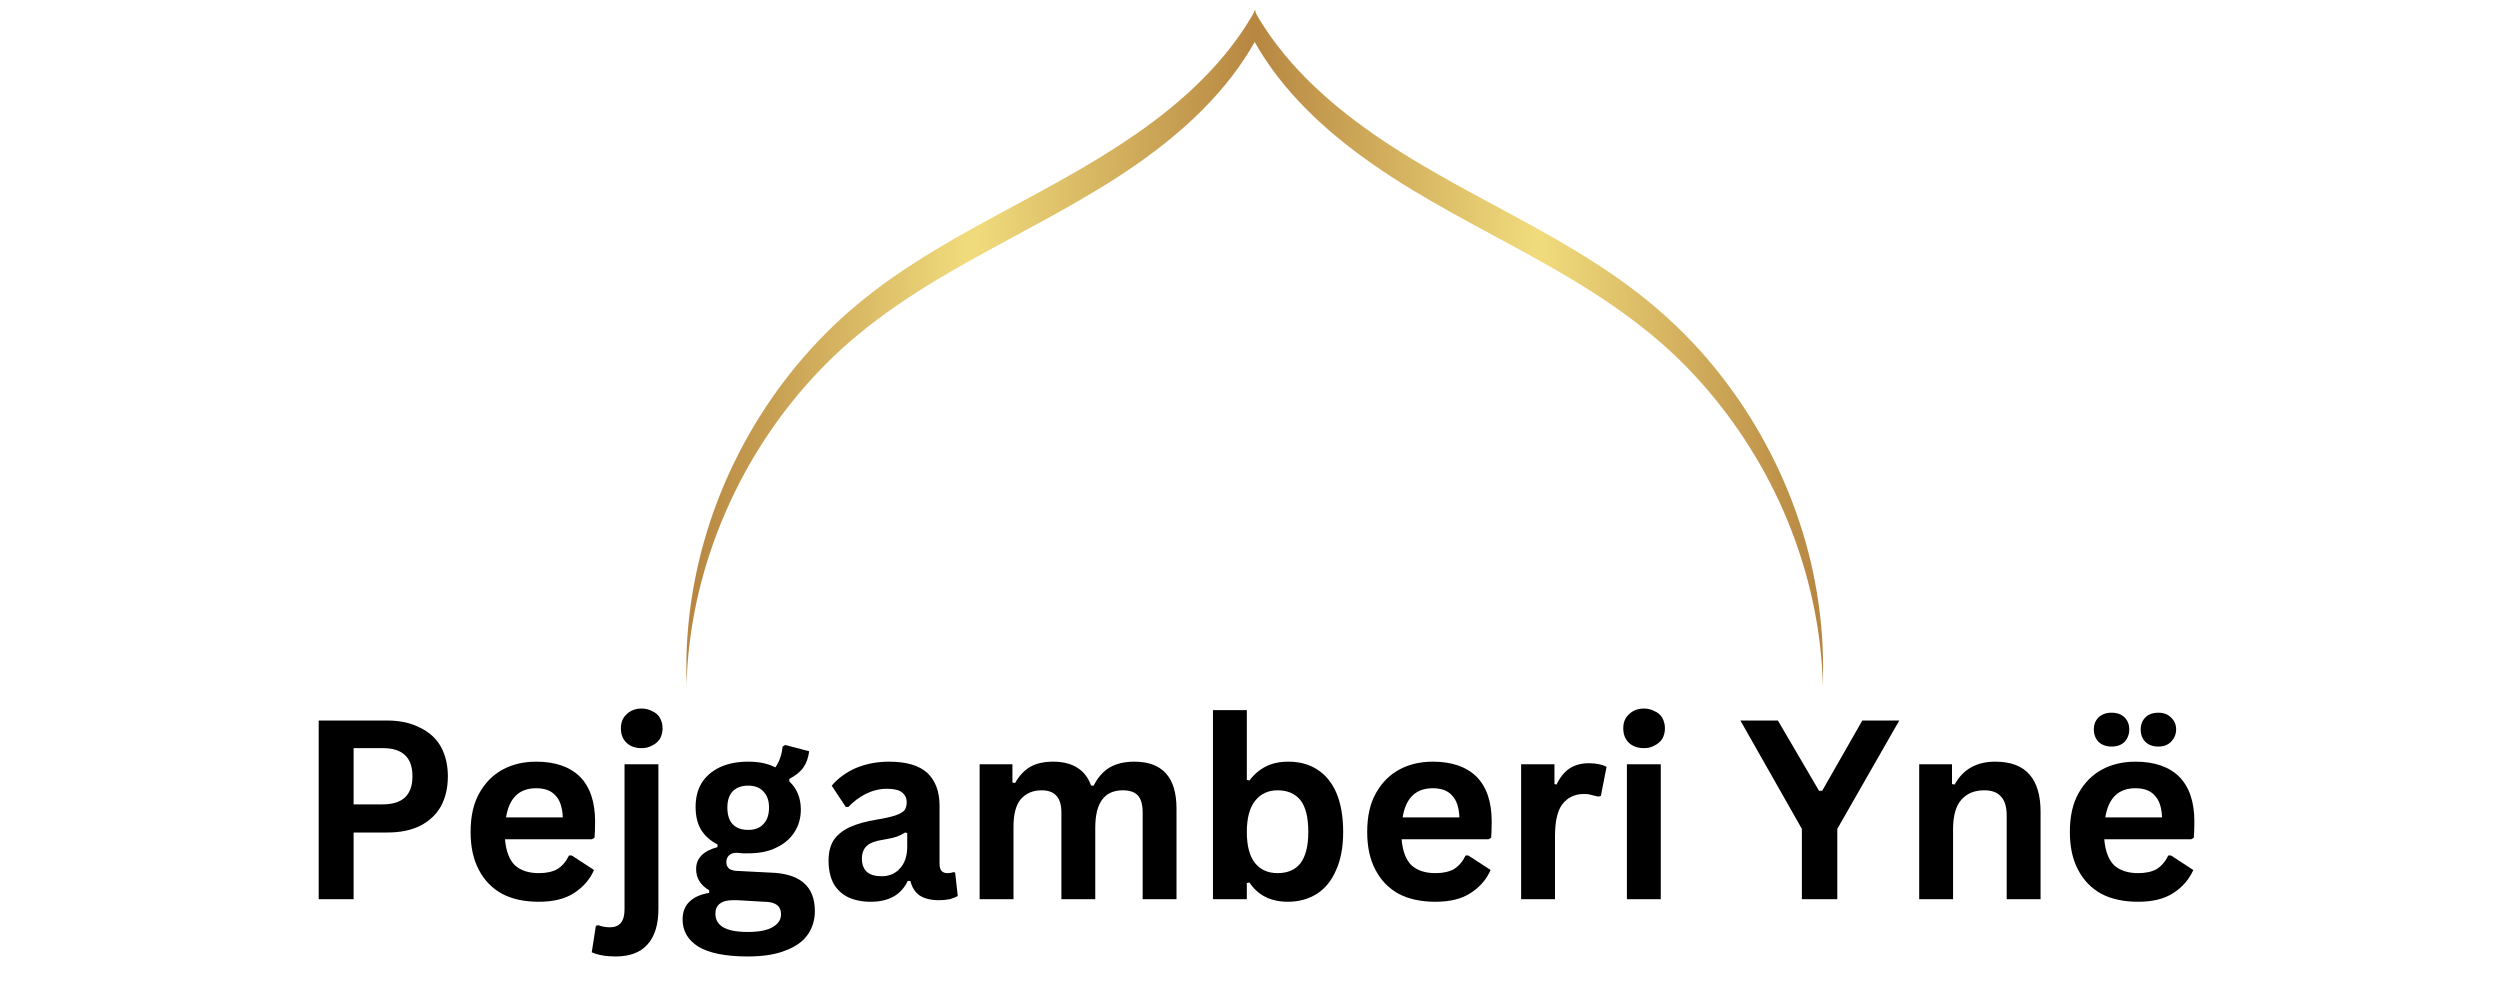 <svg xmlns="http://www.w3.org/2000/svg" xmlns:xlink="http://www.w3.org/1999/xlink" width="100" zoomAndPan="magnify" viewBox="0 0 75 30" height="40" preserveAspectRatio="xMidYMid meet" version="1.0"><defs><g/><clipPath id="8b39b4e20e"><path d="M 37 0.297 L 54.699 0.297 L 54.699 20.621 L 37 20.621 Z M 37 0.297 " clip-rule="nonzero"/></clipPath><clipPath id="fd4b538bee"><path d="M 37.617 1.219 C 38.461 2.734 39.766 3.938 41.188 4.93 C 42.707 5.992 44.379 6.816 46.004 7.719 C 47.629 8.617 49.207 9.609 50.52 10.93 C 51.711 12.133 52.684 13.547 53.391 15.078 C 54.094 16.609 54.535 18.27 54.656 19.949 C 54.672 20.152 54.68 20.355 54.688 20.559 C 54.688 20.621 54.691 20.484 54.691 20.512 C 54.691 20.422 54.691 20.328 54.691 20.238 C 54.691 20.047 54.695 19.859 54.688 19.672 C 54.645 17.984 54.285 16.312 53.645 14.746 C 53.008 13.188 52.102 11.734 50.965 10.477 C 50.383 9.836 49.742 9.254 49.055 8.727 C 48.293 8.145 47.477 7.637 46.645 7.156 C 45.016 6.223 43.316 5.406 41.742 4.383 C 40.281 3.434 38.902 2.293 37.941 0.832 C 37.828 0.66 37.719 0.48 37.617 0.297 C 37.629 0.312 37.613 0.43 37.613 0.434 C 37.613 0.539 37.613 0.648 37.613 0.758 C 37.613 0.867 37.613 0.977 37.613 1.082 C 37.617 1.117 37.602 1.191 37.617 1.219 Z M 37.617 1.219 " clip-rule="nonzero"/></clipPath><linearGradient x1="997.739" gradientTransform="matrix(0.017, 0, 0, 0.017, 20.594, -1.63)" y1="720.149" x2="2000.376" gradientUnits="userSpaceOnUse" y2="720.149" id="1f7a86a3b4"><stop stop-opacity="1" stop-color="rgb(71.576%, 52.46%, 25.282%)" offset="0"/><stop stop-opacity="1" stop-color="rgb(71.753%, 52.722%, 25.465%)" offset="0.004"/><stop stop-opacity="1" stop-color="rgb(71.931%, 52.985%, 25.65%)" offset="0.008"/><stop stop-opacity="1" stop-color="rgb(72.108%, 53.246%, 25.833%)" offset="0.012"/><stop stop-opacity="1" stop-color="rgb(72.285%, 53.508%, 26.016%)" offset="0.016"/><stop stop-opacity="1" stop-color="rgb(72.462%, 53.769%, 26.199%)" offset="0.02"/><stop stop-opacity="1" stop-color="rgb(72.641%, 54.031%, 26.384%)" offset="0.023"/><stop stop-opacity="1" stop-color="rgb(72.818%, 54.294%, 26.567%)" offset="0.027"/><stop stop-opacity="1" stop-color="rgb(72.995%, 54.556%, 26.75%)" offset="0.031"/><stop stop-opacity="1" stop-color="rgb(73.172%, 54.817%, 26.933%)" offset="0.035"/><stop stop-opacity="1" stop-color="rgb(73.351%, 55.08%, 27.118%)" offset="0.039"/><stop stop-opacity="1" stop-color="rgb(73.528%, 55.341%, 27.301%)" offset="0.043"/><stop stop-opacity="1" stop-color="rgb(73.705%, 55.603%, 27.486%)" offset="0.047"/><stop stop-opacity="1" stop-color="rgb(73.882%, 55.865%, 27.669%)" offset="0.051"/><stop stop-opacity="1" stop-color="rgb(74.06%, 56.128%, 27.852%)" offset="0.055"/><stop stop-opacity="1" stop-color="rgb(74.237%, 56.389%, 28.035%)" offset="0.059"/><stop stop-opacity="1" stop-color="rgb(74.416%, 56.651%, 28.22%)" offset="0.062"/><stop stop-opacity="1" stop-color="rgb(74.593%, 56.912%, 28.403%)" offset="0.066"/><stop stop-opacity="1" stop-color="rgb(74.77%, 57.175%, 28.587%)" offset="0.07"/><stop stop-opacity="1" stop-color="rgb(74.947%, 57.437%, 28.77%)" offset="0.074"/><stop stop-opacity="1" stop-color="rgb(75.125%, 57.7%, 28.954%)" offset="0.078"/><stop stop-opacity="1" stop-color="rgb(75.302%, 57.961%, 29.137%)" offset="0.082"/><stop stop-opacity="1" stop-color="rgb(75.479%, 58.223%, 29.321%)" offset="0.086"/><stop stop-opacity="1" stop-color="rgb(75.656%, 58.484%, 29.504%)" offset="0.09"/><stop stop-opacity="1" stop-color="rgb(75.835%, 58.746%, 29.688%)" offset="0.094"/><stop stop-opacity="1" stop-color="rgb(76.012%, 59.007%, 29.871%)" offset="0.098"/><stop stop-opacity="1" stop-color="rgb(76.189%, 59.27%, 30.055%)" offset="0.102"/><stop stop-opacity="1" stop-color="rgb(76.366%, 59.532%, 30.238%)" offset="0.105"/><stop stop-opacity="1" stop-color="rgb(76.544%, 59.795%, 30.423%)" offset="0.109"/><stop stop-opacity="1" stop-color="rgb(76.721%, 60.056%, 30.606%)" offset="0.113"/><stop stop-opacity="1" stop-color="rgb(76.9%, 60.318%, 30.789%)" offset="0.117"/><stop stop-opacity="1" stop-color="rgb(77.077%, 60.579%, 30.972%)" offset="0.121"/><stop stop-opacity="1" stop-color="rgb(77.254%, 60.841%, 31.157%)" offset="0.125"/><stop stop-opacity="1" stop-color="rgb(77.431%, 61.104%, 31.34%)" offset="0.129"/><stop stop-opacity="1" stop-color="rgb(77.609%, 61.366%, 31.525%)" offset="0.133"/><stop stop-opacity="1" stop-color="rgb(77.786%, 61.627%, 31.708%)" offset="0.137"/><stop stop-opacity="1" stop-color="rgb(77.963%, 61.89%, 31.891%)" offset="0.141"/><stop stop-opacity="1" stop-color="rgb(78.14%, 62.151%, 32.074%)" offset="0.145"/><stop stop-opacity="1" stop-color="rgb(78.319%, 62.413%, 32.259%)" offset="0.148"/><stop stop-opacity="1" stop-color="rgb(78.496%, 62.675%, 32.442%)" offset="0.152"/><stop stop-opacity="1" stop-color="rgb(78.674%, 62.938%, 32.625%)" offset="0.156"/><stop stop-opacity="1" stop-color="rgb(78.851%, 63.199%, 32.808%)" offset="0.16"/><stop stop-opacity="1" stop-color="rgb(79.028%, 63.461%, 32.993%)" offset="0.164"/><stop stop-opacity="1" stop-color="rgb(79.205%, 63.722%, 33.176%)" offset="0.168"/><stop stop-opacity="1" stop-color="rgb(79.384%, 63.985%, 33.36%)" offset="0.172"/><stop stop-opacity="1" stop-color="rgb(79.561%, 64.247%, 33.543%)" offset="0.176"/><stop stop-opacity="1" stop-color="rgb(79.738%, 64.51%, 33.727%)" offset="0.18"/><stop stop-opacity="1" stop-color="rgb(79.915%, 64.771%, 33.91%)" offset="0.184"/><stop stop-opacity="1" stop-color="rgb(80.093%, 65.033%, 34.094%)" offset="0.188"/><stop stop-opacity="1" stop-color="rgb(80.27%, 65.294%, 34.277%)" offset="0.191"/><stop stop-opacity="1" stop-color="rgb(80.447%, 65.556%, 34.462%)" offset="0.195"/><stop stop-opacity="1" stop-color="rgb(80.624%, 65.819%, 34.645%)" offset="0.199"/><stop stop-opacity="1" stop-color="rgb(80.803%, 66.081%, 34.828%)" offset="0.203"/><stop stop-opacity="1" stop-color="rgb(80.98%, 66.342%, 35.011%)" offset="0.207"/><stop stop-opacity="1" stop-color="rgb(81.158%, 66.605%, 35.196%)" offset="0.211"/><stop stop-opacity="1" stop-color="rgb(81.335%, 66.866%, 35.379%)" offset="0.215"/><stop stop-opacity="1" stop-color="rgb(81.512%, 67.128%, 35.562%)" offset="0.219"/><stop stop-opacity="1" stop-color="rgb(81.689%, 67.39%, 35.745%)" offset="0.223"/><stop stop-opacity="1" stop-color="rgb(81.868%, 67.653%, 35.93%)" offset="0.227"/><stop stop-opacity="1" stop-color="rgb(82.045%, 67.914%, 36.113%)" offset="0.23"/><stop stop-opacity="1" stop-color="rgb(82.222%, 68.176%, 36.298%)" offset="0.234"/><stop stop-opacity="1" stop-color="rgb(82.399%, 68.437%, 36.481%)" offset="0.238"/><stop stop-opacity="1" stop-color="rgb(82.578%, 68.7%, 36.664%)" offset="0.242"/><stop stop-opacity="1" stop-color="rgb(82.755%, 68.962%, 36.847%)" offset="0.246"/><stop stop-opacity="1" stop-color="rgb(82.932%, 69.225%, 37.032%)" offset="0.25"/><stop stop-opacity="1" stop-color="rgb(83.109%, 69.485%, 37.215%)" offset="0.254"/><stop stop-opacity="1" stop-color="rgb(83.287%, 69.748%, 37.399%)" offset="0.258"/><stop stop-opacity="1" stop-color="rgb(83.464%, 70.009%, 37.582%)" offset="0.262"/><stop stop-opacity="1" stop-color="rgb(83.643%, 70.271%, 37.766%)" offset="0.266"/><stop stop-opacity="1" stop-color="rgb(83.82%, 70.534%, 37.949%)" offset="0.27"/><stop stop-opacity="1" stop-color="rgb(83.997%, 70.796%, 38.133%)" offset="0.273"/><stop stop-opacity="1" stop-color="rgb(84.174%, 71.057%, 38.316%)" offset="0.277"/><stop stop-opacity="1" stop-color="rgb(84.352%, 71.32%, 38.499%)" offset="0.281"/><stop stop-opacity="1" stop-color="rgb(84.529%, 71.581%, 38.683%)" offset="0.285"/><stop stop-opacity="1" stop-color="rgb(84.706%, 71.843%, 38.867%)" offset="0.289"/><stop stop-opacity="1" stop-color="rgb(84.883%, 72.105%, 39.05%)" offset="0.293"/><stop stop-opacity="1" stop-color="rgb(85.062%, 72.368%, 39.235%)" offset="0.297"/><stop stop-opacity="1" stop-color="rgb(85.239%, 72.629%, 39.418%)" offset="0.301"/><stop stop-opacity="1" stop-color="rgb(85.416%, 72.891%, 39.601%)" offset="0.305"/><stop stop-opacity="1" stop-color="rgb(85.593%, 73.152%, 39.784%)" offset="0.309"/><stop stop-opacity="1" stop-color="rgb(85.771%, 73.415%, 39.969%)" offset="0.312"/><stop stop-opacity="1" stop-color="rgb(85.948%, 73.676%, 40.152%)" offset="0.316"/><stop stop-opacity="1" stop-color="rgb(86.127%, 73.938%, 40.337%)" offset="0.32"/><stop stop-opacity="1" stop-color="rgb(86.304%, 74.2%, 40.52%)" offset="0.324"/><stop stop-opacity="1" stop-color="rgb(86.481%, 74.463%, 40.703%)" offset="0.328"/><stop stop-opacity="1" stop-color="rgb(86.658%, 74.724%, 40.886%)" offset="0.332"/><stop stop-opacity="1" stop-color="rgb(86.836%, 74.986%, 41.071%)" offset="0.336"/><stop stop-opacity="1" stop-color="rgb(87.013%, 75.247%, 41.254%)" offset="0.34"/><stop stop-opacity="1" stop-color="rgb(87.19%, 75.51%, 41.437%)" offset="0.344"/><stop stop-opacity="1" stop-color="rgb(87.367%, 75.772%, 41.62%)" offset="0.348"/><stop stop-opacity="1" stop-color="rgb(87.546%, 76.035%, 41.805%)" offset="0.352"/><stop stop-opacity="1" stop-color="rgb(87.723%, 76.295%, 41.988%)" offset="0.355"/><stop stop-opacity="1" stop-color="rgb(87.9%, 76.558%, 42.172%)" offset="0.359"/><stop stop-opacity="1" stop-color="rgb(88.077%, 76.819%, 42.355%)" offset="0.363"/><stop stop-opacity="1" stop-color="rgb(88.255%, 77.081%, 42.538%)" offset="0.367"/><stop stop-opacity="1" stop-color="rgb(88.432%, 77.344%, 42.722%)" offset="0.371"/><stop stop-opacity="1" stop-color="rgb(88.611%, 77.606%, 42.906%)" offset="0.375"/><stop stop-opacity="1" stop-color="rgb(88.788%, 77.867%, 43.089%)" offset="0.379"/><stop stop-opacity="1" stop-color="rgb(88.965%, 78.13%, 43.274%)" offset="0.383"/><stop stop-opacity="1" stop-color="rgb(89.142%, 78.391%, 43.457%)" offset="0.387"/><stop stop-opacity="1" stop-color="rgb(89.32%, 78.653%, 43.64%)" offset="0.391"/><stop stop-opacity="1" stop-color="rgb(89.497%, 78.915%, 43.823%)" offset="0.395"/><stop stop-opacity="1" stop-color="rgb(89.674%, 79.178%, 44.008%)" offset="0.398"/><stop stop-opacity="1" stop-color="rgb(89.851%, 79.439%, 44.191%)" offset="0.402"/><stop stop-opacity="1" stop-color="rgb(90.03%, 79.701%, 44.376%)" offset="0.406"/><stop stop-opacity="1" stop-color="rgb(90.207%, 79.962%, 44.559%)" offset="0.41"/><stop stop-opacity="1" stop-color="rgb(90.384%, 80.225%, 44.742%)" offset="0.414"/><stop stop-opacity="1" stop-color="rgb(90.561%, 80.487%, 44.925%)" offset="0.418"/><stop stop-opacity="1" stop-color="rgb(90.739%, 80.75%, 45.11%)" offset="0.422"/><stop stop-opacity="1" stop-color="rgb(90.916%, 81.01%, 45.293%)" offset="0.426"/><stop stop-opacity="1" stop-color="rgb(91.095%, 81.273%, 45.476%)" offset="0.43"/><stop stop-opacity="1" stop-color="rgb(91.272%, 81.534%, 45.659%)" offset="0.434"/><stop stop-opacity="1" stop-color="rgb(91.449%, 81.796%, 45.844%)" offset="0.438"/><stop stop-opacity="1" stop-color="rgb(91.626%, 82.059%, 46.027%)" offset="0.441"/><stop stop-opacity="1" stop-color="rgb(91.805%, 82.321%, 46.211%)" offset="0.445"/><stop stop-opacity="1" stop-color="rgb(91.982%, 82.582%, 46.394%)" offset="0.449"/><stop stop-opacity="1" stop-color="rgb(92.159%, 82.845%, 46.577%)" offset="0.453"/><stop stop-opacity="1" stop-color="rgb(92.336%, 83.105%, 46.761%)" offset="0.457"/><stop stop-opacity="1" stop-color="rgb(92.514%, 83.368%, 46.945%)" offset="0.461"/><stop stop-opacity="1" stop-color="rgb(92.691%, 83.63%, 47.128%)" offset="0.465"/><stop stop-opacity="1" stop-color="rgb(92.868%, 83.893%, 47.313%)" offset="0.469"/><stop stop-opacity="1" stop-color="rgb(93.045%, 84.154%, 47.496%)" offset="0.473"/><stop stop-opacity="1" stop-color="rgb(93.224%, 84.416%, 47.679%)" offset="0.477"/><stop stop-opacity="1" stop-color="rgb(93.401%, 84.677%, 47.862%)" offset="0.48"/><stop stop-opacity="1" stop-color="rgb(93.579%, 84.94%, 48.047%)" offset="0.484"/><stop stop-opacity="1" stop-color="rgb(93.756%, 85.202%, 48.23%)" offset="0.488"/><stop stop-opacity="1" stop-color="rgb(93.933%, 85.464%, 48.413%)" offset="0.492"/><stop stop-opacity="1" stop-color="rgb(94.11%, 85.725%, 48.596%)" offset="0.496"/><stop stop-opacity="1" stop-color="rgb(94.289%, 85.988%, 48.781%)" offset="0.5"/><stop stop-opacity="1" stop-color="rgb(94.321%, 86.035%, 48.814%)" offset="0.508"/><stop stop-opacity="1" stop-color="rgb(94.173%, 85.817%, 48.662%)" offset="0.512"/><stop stop-opacity="1" stop-color="rgb(93.993%, 85.551%, 48.476%)" offset="0.516"/><stop stop-opacity="1" stop-color="rgb(93.813%, 85.284%, 48.288%)" offset="0.52"/><stop stop-opacity="1" stop-color="rgb(93.633%, 85.019%, 48.102%)" offset="0.523"/><stop stop-opacity="1" stop-color="rgb(93.451%, 84.752%, 47.916%)" offset="0.527"/><stop stop-opacity="1" stop-color="rgb(93.271%, 84.486%, 47.729%)" offset="0.531"/><stop stop-opacity="1" stop-color="rgb(93.091%, 84.219%, 47.542%)" offset="0.535"/><stop stop-opacity="1" stop-color="rgb(92.911%, 83.954%, 47.356%)" offset="0.539"/><stop stop-opacity="1" stop-color="rgb(92.731%, 83.687%, 47.169%)" offset="0.543"/><stop stop-opacity="1" stop-color="rgb(92.551%, 83.421%, 46.983%)" offset="0.547"/><stop stop-opacity="1" stop-color="rgb(92.369%, 83.156%, 46.796%)" offset="0.551"/><stop stop-opacity="1" stop-color="rgb(92.189%, 82.89%, 46.609%)" offset="0.555"/><stop stop-opacity="1" stop-color="rgb(92.009%, 82.623%, 46.422%)" offset="0.559"/><stop stop-opacity="1" stop-color="rgb(91.829%, 82.358%, 46.236%)" offset="0.562"/><stop stop-opacity="1" stop-color="rgb(91.649%, 82.091%, 46.05%)" offset="0.566"/><stop stop-opacity="1" stop-color="rgb(91.469%, 81.825%, 45.863%)" offset="0.57"/><stop stop-opacity="1" stop-color="rgb(91.287%, 81.558%, 45.676%)" offset="0.574"/><stop stop-opacity="1" stop-color="rgb(91.107%, 81.293%, 45.49%)" offset="0.578"/><stop stop-opacity="1" stop-color="rgb(90.927%, 81.026%, 45.303%)" offset="0.582"/><stop stop-opacity="1" stop-color="rgb(90.747%, 80.76%, 45.117%)" offset="0.586"/><stop stop-opacity="1" stop-color="rgb(90.567%, 80.493%, 44.93%)" offset="0.59"/><stop stop-opacity="1" stop-color="rgb(90.387%, 80.228%, 44.743%)" offset="0.594"/><stop stop-opacity="1" stop-color="rgb(90.205%, 79.961%, 44.557%)" offset="0.598"/><stop stop-opacity="1" stop-color="rgb(90.025%, 79.695%, 44.371%)" offset="0.602"/><stop stop-opacity="1" stop-color="rgb(89.845%, 79.43%, 44.183%)" offset="0.605"/><stop stop-opacity="1" stop-color="rgb(89.665%, 79.164%, 43.997%)" offset="0.609"/><stop stop-opacity="1" stop-color="rgb(89.485%, 78.897%, 43.811%)" offset="0.613"/><stop stop-opacity="1" stop-color="rgb(89.305%, 78.632%, 43.625%)" offset="0.617"/><stop stop-opacity="1" stop-color="rgb(89.124%, 78.365%, 43.437%)" offset="0.621"/><stop stop-opacity="1" stop-color="rgb(88.943%, 78.099%, 43.251%)" offset="0.625"/><stop stop-opacity="1" stop-color="rgb(88.763%, 77.832%, 43.065%)" offset="0.629"/><stop stop-opacity="1" stop-color="rgb(88.583%, 77.567%, 42.879%)" offset="0.633"/><stop stop-opacity="1" stop-color="rgb(88.403%, 77.299%, 42.691%)" offset="0.637"/><stop stop-opacity="1" stop-color="rgb(88.223%, 77.034%, 42.505%)" offset="0.641"/><stop stop-opacity="1" stop-color="rgb(88.042%, 76.767%, 42.319%)" offset="0.645"/><stop stop-opacity="1" stop-color="rgb(87.862%, 76.501%, 42.133%)" offset="0.648"/><stop stop-opacity="1" stop-color="rgb(87.682%, 76.234%, 41.945%)" offset="0.652"/><stop stop-opacity="1" stop-color="rgb(87.502%, 75.969%, 41.759%)" offset="0.656"/><stop stop-opacity="1" stop-color="rgb(87.321%, 75.703%, 41.573%)" offset="0.66"/><stop stop-opacity="1" stop-color="rgb(87.141%, 75.438%, 41.386%)" offset="0.664"/><stop stop-opacity="1" stop-color="rgb(86.96%, 75.171%, 41.199%)" offset="0.668"/><stop stop-opacity="1" stop-color="rgb(86.78%, 74.905%, 41.013%)" offset="0.672"/><stop stop-opacity="1" stop-color="rgb(86.6%, 74.638%, 40.826%)" offset="0.676"/><stop stop-opacity="1" stop-color="rgb(86.42%, 74.373%, 40.64%)" offset="0.68"/><stop stop-opacity="1" stop-color="rgb(86.24%, 74.106%, 40.453%)" offset="0.684"/><stop stop-opacity="1" stop-color="rgb(86.06%, 73.84%, 40.266%)" offset="0.688"/><stop stop-opacity="1" stop-color="rgb(85.878%, 73.573%, 40.08%)" offset="0.691"/><stop stop-opacity="1" stop-color="rgb(85.698%, 73.308%, 39.894%)" offset="0.695"/><stop stop-opacity="1" stop-color="rgb(85.518%, 73.041%, 39.706%)" offset="0.699"/><stop stop-opacity="1" stop-color="rgb(85.338%, 72.775%, 39.52%)" offset="0.703"/><stop stop-opacity="1" stop-color="rgb(85.158%, 72.508%, 39.334%)" offset="0.707"/><stop stop-opacity="1" stop-color="rgb(84.978%, 72.243%, 39.148%)" offset="0.711"/><stop stop-opacity="1" stop-color="rgb(84.798%, 71.977%, 38.96%)" offset="0.715"/><stop stop-opacity="1" stop-color="rgb(84.618%, 71.712%, 38.774%)" offset="0.719"/><stop stop-opacity="1" stop-color="rgb(84.436%, 71.445%, 38.588%)" offset="0.723"/><stop stop-opacity="1" stop-color="rgb(84.256%, 71.179%, 38.402%)" offset="0.727"/><stop stop-opacity="1" stop-color="rgb(84.076%, 70.912%, 38.214%)" offset="0.73"/><stop stop-opacity="1" stop-color="rgb(83.896%, 70.647%, 38.028%)" offset="0.734"/><stop stop-opacity="1" stop-color="rgb(83.716%, 70.38%, 37.842%)" offset="0.738"/><stop stop-opacity="1" stop-color="rgb(83.536%, 70.114%, 37.656%)" offset="0.742"/><stop stop-opacity="1" stop-color="rgb(83.354%, 69.847%, 37.468%)" offset="0.746"/><stop stop-opacity="1" stop-color="rgb(83.174%, 69.582%, 37.282%)" offset="0.75"/><stop stop-opacity="1" stop-color="rgb(82.994%, 69.315%, 37.096%)" offset="0.754"/><stop stop-opacity="1" stop-color="rgb(82.814%, 69.049%, 36.909%)" offset="0.758"/><stop stop-opacity="1" stop-color="rgb(82.634%, 68.782%, 36.722%)" offset="0.762"/><stop stop-opacity="1" stop-color="rgb(82.454%, 68.517%, 36.536%)" offset="0.766"/><stop stop-opacity="1" stop-color="rgb(82.272%, 68.25%, 36.349%)" offset="0.77"/><stop stop-opacity="1" stop-color="rgb(82.092%, 67.984%, 36.163%)" offset="0.773"/><stop stop-opacity="1" stop-color="rgb(81.912%, 67.719%, 35.976%)" offset="0.777"/><stop stop-opacity="1" stop-color="rgb(81.732%, 67.453%, 35.789%)" offset="0.781"/><stop stop-opacity="1" stop-color="rgb(81.552%, 67.186%, 35.603%)" offset="0.785"/><stop stop-opacity="1" stop-color="rgb(81.372%, 66.92%, 35.417%)" offset="0.789"/><stop stop-opacity="1" stop-color="rgb(81.19%, 66.653%, 35.229%)" offset="0.793"/><stop stop-opacity="1" stop-color="rgb(81.01%, 66.388%, 35.043%)" offset="0.797"/><stop stop-opacity="1" stop-color="rgb(80.83%, 66.121%, 34.857%)" offset="0.801"/><stop stop-opacity="1" stop-color="rgb(80.65%, 65.855%, 34.671%)" offset="0.805"/><stop stop-opacity="1" stop-color="rgb(80.47%, 65.588%, 34.483%)" offset="0.809"/><stop stop-opacity="1" stop-color="rgb(80.29%, 65.323%, 34.297%)" offset="0.812"/><stop stop-opacity="1" stop-color="rgb(80.109%, 65.056%, 34.111%)" offset="0.816"/><stop stop-opacity="1" stop-color="rgb(79.929%, 64.79%, 33.925%)" offset="0.82"/><stop stop-opacity="1" stop-color="rgb(79.749%, 64.523%, 33.737%)" offset="0.824"/><stop stop-opacity="1" stop-color="rgb(79.568%, 64.258%, 33.551%)" offset="0.828"/><stop stop-opacity="1" stop-color="rgb(79.388%, 63.992%, 33.365%)" offset="0.832"/><stop stop-opacity="1" stop-color="rgb(79.208%, 63.727%, 33.179%)" offset="0.836"/><stop stop-opacity="1" stop-color="rgb(79.027%, 63.46%, 32.991%)" offset="0.84"/><stop stop-opacity="1" stop-color="rgb(78.847%, 63.194%, 32.805%)" offset="0.844"/><stop stop-opacity="1" stop-color="rgb(78.667%, 62.927%, 32.619%)" offset="0.848"/><stop stop-opacity="1" stop-color="rgb(78.487%, 62.662%, 32.433%)" offset="0.852"/><stop stop-opacity="1" stop-color="rgb(78.307%, 62.395%, 32.245%)" offset="0.855"/><stop stop-opacity="1" stop-color="rgb(78.127%, 62.129%, 32.059%)" offset="0.859"/><stop stop-opacity="1" stop-color="rgb(77.945%, 61.862%, 31.873%)" offset="0.863"/><stop stop-opacity="1" stop-color="rgb(77.765%, 61.597%, 31.686%)" offset="0.867"/><stop stop-opacity="1" stop-color="rgb(77.585%, 61.33%, 31.499%)" offset="0.871"/><stop stop-opacity="1" stop-color="rgb(77.405%, 61.064%, 31.313%)" offset="0.875"/><stop stop-opacity="1" stop-color="rgb(77.225%, 60.797%, 31.126%)" offset="0.879"/><stop stop-opacity="1" stop-color="rgb(77.045%, 60.532%, 30.94%)" offset="0.883"/><stop stop-opacity="1" stop-color="rgb(76.863%, 60.266%, 30.753%)" offset="0.887"/><stop stop-opacity="1" stop-color="rgb(76.683%, 60.001%, 30.566%)" offset="0.891"/><stop stop-opacity="1" stop-color="rgb(76.503%, 59.734%, 30.38%)" offset="0.895"/><stop stop-opacity="1" stop-color="rgb(76.323%, 59.468%, 30.194%)" offset="0.898"/><stop stop-opacity="1" stop-color="rgb(76.143%, 59.201%, 30.006%)" offset="0.902"/><stop stop-opacity="1" stop-color="rgb(75.963%, 58.936%, 29.82%)" offset="0.906"/><stop stop-opacity="1" stop-color="rgb(75.781%, 58.669%, 29.634%)" offset="0.91"/><stop stop-opacity="1" stop-color="rgb(75.601%, 58.403%, 29.448%)" offset="0.914"/><stop stop-opacity="1" stop-color="rgb(75.421%, 58.136%, 29.26%)" offset="0.918"/><stop stop-opacity="1" stop-color="rgb(75.241%, 57.87%, 29.074%)" offset="0.922"/><stop stop-opacity="1" stop-color="rgb(75.061%, 57.603%, 28.888%)" offset="0.926"/><stop stop-opacity="1" stop-color="rgb(74.881%, 57.338%, 28.702%)" offset="0.93"/><stop stop-opacity="1" stop-color="rgb(74.699%, 57.071%, 28.514%)" offset="0.934"/><stop stop-opacity="1" stop-color="rgb(74.519%, 56.805%, 28.328%)" offset="0.938"/><stop stop-opacity="1" stop-color="rgb(74.339%, 56.54%, 28.142%)" offset="0.941"/><stop stop-opacity="1" stop-color="rgb(74.159%, 56.274%, 27.956%)" offset="0.945"/><stop stop-opacity="1" stop-color="rgb(73.979%, 56.007%, 27.768%)" offset="0.949"/><stop stop-opacity="1" stop-color="rgb(73.799%, 55.742%, 27.582%)" offset="0.953"/><stop stop-opacity="1" stop-color="rgb(73.618%, 55.475%, 27.396%)" offset="0.957"/><stop stop-opacity="1" stop-color="rgb(73.438%, 55.209%, 27.209%)" offset="0.961"/><stop stop-opacity="1" stop-color="rgb(73.257%, 54.942%, 27.022%)" offset="0.965"/><stop stop-opacity="1" stop-color="rgb(73.077%, 54.677%, 26.836%)" offset="0.969"/><stop stop-opacity="1" stop-color="rgb(72.897%, 54.41%, 26.649%)" offset="0.973"/><stop stop-opacity="1" stop-color="rgb(72.717%, 54.144%, 26.463%)" offset="0.977"/><stop stop-opacity="1" stop-color="rgb(72.537%, 53.877%, 26.276%)" offset="0.98"/><stop stop-opacity="1" stop-color="rgb(72.357%, 53.612%, 26.089%)" offset="0.984"/><stop stop-opacity="1" stop-color="rgb(72.176%, 53.345%, 25.903%)" offset="0.988"/><stop stop-opacity="1" stop-color="rgb(71.996%, 53.079%, 25.717%)" offset="0.992"/><stop stop-opacity="1" stop-color="rgb(71.815%, 52.814%, 25.529%)" offset="0.996"/><stop stop-opacity="1" stop-color="rgb(71.635%, 52.548%, 25.343%)" offset="1"/></linearGradient><clipPath id="3ea7788e7d"><path d="M 20.586 0.297 L 38 0.297 L 38 20.621 L 20.586 20.621 Z M 20.586 0.297 " clip-rule="nonzero"/></clipPath><clipPath id="0100c6cdd3"><path d="M 37.664 1.219 C 36.82 2.734 35.52 3.938 34.098 4.93 C 32.574 5.992 30.902 6.816 29.281 7.719 C 27.652 8.617 26.074 9.609 24.766 10.93 C 23.57 12.133 22.598 13.547 21.895 15.078 C 21.188 16.609 20.746 18.27 20.625 19.949 C 20.609 20.152 20.602 20.355 20.594 20.559 C 20.594 20.621 20.59 20.484 20.594 20.512 C 20.59 20.422 20.59 20.328 20.59 20.238 C 20.59 20.047 20.59 19.859 20.594 19.672 C 20.641 17.984 21 16.312 21.637 14.746 C 22.273 13.188 23.18 11.734 24.32 10.477 C 24.898 9.836 25.539 9.254 26.227 8.727 C 26.992 8.145 27.805 7.637 28.637 7.156 C 30.266 6.223 31.965 5.406 33.539 4.383 C 35.004 3.434 36.383 2.293 37.34 0.832 C 37.453 0.66 37.562 0.48 37.664 0.297 C 37.656 0.312 37.668 0.43 37.668 0.434 C 37.668 0.539 37.668 0.648 37.668 0.758 C 37.668 0.867 37.668 0.977 37.668 1.082 C 37.668 1.117 37.68 1.191 37.664 1.219 Z M 37.664 1.219 " clip-rule="nonzero"/></clipPath><linearGradient x1="997.739" gradientTransform="matrix(-0.017, 0, 0, 0.017, 54.688, -1.63)" y1="720.149" x2="2000.376" gradientUnits="userSpaceOnUse" y2="720.149" id="5ac0b5f267"><stop stop-opacity="1" stop-color="rgb(71.576%, 52.46%, 25.282%)" offset="0"/><stop stop-opacity="1" stop-color="rgb(71.753%, 52.722%, 25.465%)" offset="0.004"/><stop stop-opacity="1" stop-color="rgb(71.931%, 52.985%, 25.65%)" offset="0.008"/><stop stop-opacity="1" stop-color="rgb(72.108%, 53.246%, 25.833%)" offset="0.012"/><stop stop-opacity="1" stop-color="rgb(72.285%, 53.508%, 26.016%)" offset="0.016"/><stop stop-opacity="1" stop-color="rgb(72.462%, 53.769%, 26.199%)" offset="0.02"/><stop stop-opacity="1" stop-color="rgb(72.641%, 54.031%, 26.384%)" offset="0.023"/><stop stop-opacity="1" stop-color="rgb(72.818%, 54.294%, 26.567%)" offset="0.027"/><stop stop-opacity="1" stop-color="rgb(72.995%, 54.556%, 26.75%)" offset="0.031"/><stop stop-opacity="1" stop-color="rgb(73.172%, 54.817%, 26.933%)" offset="0.035"/><stop stop-opacity="1" stop-color="rgb(73.351%, 55.08%, 27.118%)" offset="0.039"/><stop stop-opacity="1" stop-color="rgb(73.528%, 55.341%, 27.301%)" offset="0.043"/><stop stop-opacity="1" stop-color="rgb(73.705%, 55.603%, 27.486%)" offset="0.047"/><stop stop-opacity="1" stop-color="rgb(73.882%, 55.865%, 27.669%)" offset="0.051"/><stop stop-opacity="1" stop-color="rgb(74.06%, 56.128%, 27.852%)" offset="0.055"/><stop stop-opacity="1" stop-color="rgb(74.237%, 56.389%, 28.035%)" offset="0.059"/><stop stop-opacity="1" stop-color="rgb(74.416%, 56.651%, 28.22%)" offset="0.062"/><stop stop-opacity="1" stop-color="rgb(74.593%, 56.912%, 28.403%)" offset="0.066"/><stop stop-opacity="1" stop-color="rgb(74.77%, 57.175%, 28.587%)" offset="0.07"/><stop stop-opacity="1" stop-color="rgb(74.947%, 57.437%, 28.77%)" offset="0.074"/><stop stop-opacity="1" stop-color="rgb(75.125%, 57.7%, 28.954%)" offset="0.078"/><stop stop-opacity="1" stop-color="rgb(75.302%, 57.961%, 29.137%)" offset="0.082"/><stop stop-opacity="1" stop-color="rgb(75.479%, 58.223%, 29.321%)" offset="0.086"/><stop stop-opacity="1" stop-color="rgb(75.656%, 58.484%, 29.504%)" offset="0.09"/><stop stop-opacity="1" stop-color="rgb(75.835%, 58.746%, 29.688%)" offset="0.094"/><stop stop-opacity="1" stop-color="rgb(76.012%, 59.009%, 29.871%)" offset="0.098"/><stop stop-opacity="1" stop-color="rgb(76.19%, 59.271%, 30.055%)" offset="0.102"/><stop stop-opacity="1" stop-color="rgb(76.367%, 59.532%, 30.238%)" offset="0.105"/><stop stop-opacity="1" stop-color="rgb(76.544%, 59.795%, 30.423%)" offset="0.109"/><stop stop-opacity="1" stop-color="rgb(76.721%, 60.056%, 30.606%)" offset="0.113"/><stop stop-opacity="1" stop-color="rgb(76.9%, 60.318%, 30.789%)" offset="0.117"/><stop stop-opacity="1" stop-color="rgb(77.077%, 60.579%, 30.972%)" offset="0.121"/><stop stop-opacity="1" stop-color="rgb(77.254%, 60.841%, 31.157%)" offset="0.125"/><stop stop-opacity="1" stop-color="rgb(77.431%, 61.104%, 31.34%)" offset="0.129"/><stop stop-opacity="1" stop-color="rgb(77.609%, 61.366%, 31.525%)" offset="0.133"/><stop stop-opacity="1" stop-color="rgb(77.786%, 61.627%, 31.708%)" offset="0.137"/><stop stop-opacity="1" stop-color="rgb(77.963%, 61.89%, 31.891%)" offset="0.141"/><stop stop-opacity="1" stop-color="rgb(78.14%, 62.151%, 32.074%)" offset="0.145"/><stop stop-opacity="1" stop-color="rgb(78.319%, 62.413%, 32.259%)" offset="0.148"/><stop stop-opacity="1" stop-color="rgb(78.496%, 62.675%, 32.442%)" offset="0.152"/><stop stop-opacity="1" stop-color="rgb(78.674%, 62.938%, 32.625%)" offset="0.156"/><stop stop-opacity="1" stop-color="rgb(78.851%, 63.199%, 32.808%)" offset="0.16"/><stop stop-opacity="1" stop-color="rgb(79.028%, 63.461%, 32.993%)" offset="0.164"/><stop stop-opacity="1" stop-color="rgb(79.205%, 63.722%, 33.176%)" offset="0.168"/><stop stop-opacity="1" stop-color="rgb(79.384%, 63.985%, 33.36%)" offset="0.172"/><stop stop-opacity="1" stop-color="rgb(79.561%, 64.247%, 33.543%)" offset="0.176"/><stop stop-opacity="1" stop-color="rgb(79.738%, 64.51%, 33.727%)" offset="0.18"/><stop stop-opacity="1" stop-color="rgb(79.915%, 64.771%, 33.91%)" offset="0.184"/><stop stop-opacity="1" stop-color="rgb(80.093%, 65.033%, 34.094%)" offset="0.188"/><stop stop-opacity="1" stop-color="rgb(80.27%, 65.294%, 34.277%)" offset="0.191"/><stop stop-opacity="1" stop-color="rgb(80.447%, 65.556%, 34.462%)" offset="0.195"/><stop stop-opacity="1" stop-color="rgb(80.624%, 65.819%, 34.645%)" offset="0.199"/><stop stop-opacity="1" stop-color="rgb(80.803%, 66.081%, 34.828%)" offset="0.203"/><stop stop-opacity="1" stop-color="rgb(80.98%, 66.342%, 35.011%)" offset="0.207"/><stop stop-opacity="1" stop-color="rgb(81.158%, 66.605%, 35.196%)" offset="0.211"/><stop stop-opacity="1" stop-color="rgb(81.335%, 66.866%, 35.379%)" offset="0.215"/><stop stop-opacity="1" stop-color="rgb(81.512%, 67.128%, 35.562%)" offset="0.219"/><stop stop-opacity="1" stop-color="rgb(81.689%, 67.39%, 35.745%)" offset="0.223"/><stop stop-opacity="1" stop-color="rgb(81.868%, 67.653%, 35.93%)" offset="0.227"/><stop stop-opacity="1" stop-color="rgb(82.045%, 67.914%, 36.113%)" offset="0.23"/><stop stop-opacity="1" stop-color="rgb(82.222%, 68.176%, 36.298%)" offset="0.234"/><stop stop-opacity="1" stop-color="rgb(82.399%, 68.437%, 36.481%)" offset="0.238"/><stop stop-opacity="1" stop-color="rgb(82.578%, 68.7%, 36.664%)" offset="0.242"/><stop stop-opacity="1" stop-color="rgb(82.755%, 68.962%, 36.847%)" offset="0.246"/><stop stop-opacity="1" stop-color="rgb(82.932%, 69.225%, 37.032%)" offset="0.25"/><stop stop-opacity="1" stop-color="rgb(83.109%, 69.485%, 37.215%)" offset="0.254"/><stop stop-opacity="1" stop-color="rgb(83.287%, 69.748%, 37.399%)" offset="0.258"/><stop stop-opacity="1" stop-color="rgb(83.464%, 70.009%, 37.582%)" offset="0.262"/><stop stop-opacity="1" stop-color="rgb(83.643%, 70.271%, 37.766%)" offset="0.266"/><stop stop-opacity="1" stop-color="rgb(83.82%, 70.534%, 37.949%)" offset="0.27"/><stop stop-opacity="1" stop-color="rgb(83.997%, 70.796%, 38.133%)" offset="0.273"/><stop stop-opacity="1" stop-color="rgb(84.174%, 71.057%, 38.316%)" offset="0.277"/><stop stop-opacity="1" stop-color="rgb(84.352%, 71.32%, 38.499%)" offset="0.281"/><stop stop-opacity="1" stop-color="rgb(84.529%, 71.581%, 38.683%)" offset="0.285"/><stop stop-opacity="1" stop-color="rgb(84.706%, 71.843%, 38.867%)" offset="0.289"/><stop stop-opacity="1" stop-color="rgb(84.883%, 72.105%, 39.05%)" offset="0.293"/><stop stop-opacity="1" stop-color="rgb(85.062%, 72.368%, 39.235%)" offset="0.297"/><stop stop-opacity="1" stop-color="rgb(85.239%, 72.629%, 39.418%)" offset="0.301"/><stop stop-opacity="1" stop-color="rgb(85.416%, 72.891%, 39.601%)" offset="0.305"/><stop stop-opacity="1" stop-color="rgb(85.593%, 73.152%, 39.784%)" offset="0.309"/><stop stop-opacity="1" stop-color="rgb(85.771%, 73.415%, 39.969%)" offset="0.312"/><stop stop-opacity="1" stop-color="rgb(85.948%, 73.676%, 40.152%)" offset="0.316"/><stop stop-opacity="1" stop-color="rgb(86.127%, 73.938%, 40.337%)" offset="0.32"/><stop stop-opacity="1" stop-color="rgb(86.304%, 74.2%, 40.52%)" offset="0.324"/><stop stop-opacity="1" stop-color="rgb(86.481%, 74.463%, 40.703%)" offset="0.328"/><stop stop-opacity="1" stop-color="rgb(86.658%, 74.724%, 40.886%)" offset="0.332"/><stop stop-opacity="1" stop-color="rgb(86.836%, 74.986%, 41.071%)" offset="0.336"/><stop stop-opacity="1" stop-color="rgb(87.013%, 75.247%, 41.254%)" offset="0.34"/><stop stop-opacity="1" stop-color="rgb(87.19%, 75.51%, 41.437%)" offset="0.344"/><stop stop-opacity="1" stop-color="rgb(87.367%, 75.772%, 41.62%)" offset="0.348"/><stop stop-opacity="1" stop-color="rgb(87.546%, 76.035%, 41.805%)" offset="0.352"/><stop stop-opacity="1" stop-color="rgb(87.723%, 76.295%, 41.988%)" offset="0.355"/><stop stop-opacity="1" stop-color="rgb(87.9%, 76.558%, 42.172%)" offset="0.359"/><stop stop-opacity="1" stop-color="rgb(88.077%, 76.819%, 42.355%)" offset="0.363"/><stop stop-opacity="1" stop-color="rgb(88.255%, 77.081%, 42.538%)" offset="0.367"/><stop stop-opacity="1" stop-color="rgb(88.432%, 77.344%, 42.722%)" offset="0.371"/><stop stop-opacity="1" stop-color="rgb(88.611%, 77.606%, 42.906%)" offset="0.375"/><stop stop-opacity="1" stop-color="rgb(88.788%, 77.867%, 43.089%)" offset="0.379"/><stop stop-opacity="1" stop-color="rgb(88.965%, 78.13%, 43.274%)" offset="0.383"/><stop stop-opacity="1" stop-color="rgb(89.142%, 78.391%, 43.457%)" offset="0.387"/><stop stop-opacity="1" stop-color="rgb(89.32%, 78.653%, 43.64%)" offset="0.391"/><stop stop-opacity="1" stop-color="rgb(89.497%, 78.915%, 43.823%)" offset="0.395"/><stop stop-opacity="1" stop-color="rgb(89.674%, 79.178%, 44.008%)" offset="0.398"/><stop stop-opacity="1" stop-color="rgb(89.851%, 79.439%, 44.191%)" offset="0.402"/><stop stop-opacity="1" stop-color="rgb(90.03%, 79.701%, 44.376%)" offset="0.406"/><stop stop-opacity="1" stop-color="rgb(90.207%, 79.962%, 44.559%)" offset="0.41"/><stop stop-opacity="1" stop-color="rgb(90.384%, 80.225%, 44.742%)" offset="0.414"/><stop stop-opacity="1" stop-color="rgb(90.561%, 80.487%, 44.925%)" offset="0.418"/><stop stop-opacity="1" stop-color="rgb(90.739%, 80.75%, 45.11%)" offset="0.422"/><stop stop-opacity="1" stop-color="rgb(90.916%, 81.01%, 45.293%)" offset="0.426"/><stop stop-opacity="1" stop-color="rgb(91.095%, 81.273%, 45.476%)" offset="0.43"/><stop stop-opacity="1" stop-color="rgb(91.272%, 81.534%, 45.659%)" offset="0.434"/><stop stop-opacity="1" stop-color="rgb(91.449%, 81.796%, 45.844%)" offset="0.438"/><stop stop-opacity="1" stop-color="rgb(91.626%, 82.059%, 46.027%)" offset="0.441"/><stop stop-opacity="1" stop-color="rgb(91.805%, 82.321%, 46.211%)" offset="0.445"/><stop stop-opacity="1" stop-color="rgb(91.982%, 82.582%, 46.394%)" offset="0.449"/><stop stop-opacity="1" stop-color="rgb(92.159%, 82.845%, 46.577%)" offset="0.453"/><stop stop-opacity="1" stop-color="rgb(92.336%, 83.105%, 46.761%)" offset="0.457"/><stop stop-opacity="1" stop-color="rgb(92.514%, 83.368%, 46.945%)" offset="0.461"/><stop stop-opacity="1" stop-color="rgb(92.691%, 83.63%, 47.128%)" offset="0.465"/><stop stop-opacity="1" stop-color="rgb(92.868%, 83.893%, 47.313%)" offset="0.469"/><stop stop-opacity="1" stop-color="rgb(93.045%, 84.154%, 47.496%)" offset="0.473"/><stop stop-opacity="1" stop-color="rgb(93.224%, 84.416%, 47.679%)" offset="0.477"/><stop stop-opacity="1" stop-color="rgb(93.401%, 84.677%, 47.862%)" offset="0.48"/><stop stop-opacity="1" stop-color="rgb(93.579%, 84.94%, 48.047%)" offset="0.484"/><stop stop-opacity="1" stop-color="rgb(93.756%, 85.202%, 48.23%)" offset="0.488"/><stop stop-opacity="1" stop-color="rgb(93.933%, 85.464%, 48.413%)" offset="0.492"/><stop stop-opacity="1" stop-color="rgb(94.11%, 85.725%, 48.596%)" offset="0.496"/><stop stop-opacity="1" stop-color="rgb(94.289%, 85.988%, 48.781%)" offset="0.5"/><stop stop-opacity="1" stop-color="rgb(94.321%, 86.035%, 48.814%)" offset="0.508"/><stop stop-opacity="1" stop-color="rgb(94.173%, 85.817%, 48.662%)" offset="0.512"/><stop stop-opacity="1" stop-color="rgb(93.993%, 85.551%, 48.476%)" offset="0.516"/><stop stop-opacity="1" stop-color="rgb(93.813%, 85.284%, 48.288%)" offset="0.52"/><stop stop-opacity="1" stop-color="rgb(93.633%, 85.019%, 48.102%)" offset="0.523"/><stop stop-opacity="1" stop-color="rgb(93.451%, 84.752%, 47.916%)" offset="0.527"/><stop stop-opacity="1" stop-color="rgb(93.271%, 84.486%, 47.729%)" offset="0.531"/><stop stop-opacity="1" stop-color="rgb(93.091%, 84.219%, 47.542%)" offset="0.535"/><stop stop-opacity="1" stop-color="rgb(92.911%, 83.954%, 47.356%)" offset="0.539"/><stop stop-opacity="1" stop-color="rgb(92.731%, 83.687%, 47.169%)" offset="0.543"/><stop stop-opacity="1" stop-color="rgb(92.551%, 83.421%, 46.983%)" offset="0.547"/><stop stop-opacity="1" stop-color="rgb(92.369%, 83.156%, 46.796%)" offset="0.551"/><stop stop-opacity="1" stop-color="rgb(92.189%, 82.89%, 46.609%)" offset="0.555"/><stop stop-opacity="1" stop-color="rgb(92.009%, 82.623%, 46.422%)" offset="0.559"/><stop stop-opacity="1" stop-color="rgb(91.829%, 82.358%, 46.236%)" offset="0.562"/><stop stop-opacity="1" stop-color="rgb(91.649%, 82.091%, 46.05%)" offset="0.566"/><stop stop-opacity="1" stop-color="rgb(91.469%, 81.825%, 45.863%)" offset="0.57"/><stop stop-opacity="1" stop-color="rgb(91.287%, 81.558%, 45.676%)" offset="0.574"/><stop stop-opacity="1" stop-color="rgb(91.107%, 81.293%, 45.49%)" offset="0.578"/><stop stop-opacity="1" stop-color="rgb(90.927%, 81.026%, 45.303%)" offset="0.582"/><stop stop-opacity="1" stop-color="rgb(90.747%, 80.76%, 45.117%)" offset="0.586"/><stop stop-opacity="1" stop-color="rgb(90.567%, 80.493%, 44.93%)" offset="0.59"/><stop stop-opacity="1" stop-color="rgb(90.387%, 80.228%, 44.743%)" offset="0.594"/><stop stop-opacity="1" stop-color="rgb(90.205%, 79.961%, 44.557%)" offset="0.598"/><stop stop-opacity="1" stop-color="rgb(90.025%, 79.695%, 44.371%)" offset="0.602"/><stop stop-opacity="1" stop-color="rgb(89.845%, 79.43%, 44.183%)" offset="0.605"/><stop stop-opacity="1" stop-color="rgb(89.665%, 79.164%, 43.997%)" offset="0.609"/><stop stop-opacity="1" stop-color="rgb(89.485%, 78.897%, 43.811%)" offset="0.613"/><stop stop-opacity="1" stop-color="rgb(89.305%, 78.632%, 43.625%)" offset="0.617"/><stop stop-opacity="1" stop-color="rgb(89.124%, 78.365%, 43.437%)" offset="0.621"/><stop stop-opacity="1" stop-color="rgb(88.943%, 78.099%, 43.251%)" offset="0.625"/><stop stop-opacity="1" stop-color="rgb(88.763%, 77.832%, 43.065%)" offset="0.629"/><stop stop-opacity="1" stop-color="rgb(88.583%, 77.567%, 42.879%)" offset="0.633"/><stop stop-opacity="1" stop-color="rgb(88.403%, 77.299%, 42.691%)" offset="0.637"/><stop stop-opacity="1" stop-color="rgb(88.223%, 77.034%, 42.505%)" offset="0.641"/><stop stop-opacity="1" stop-color="rgb(88.042%, 76.767%, 42.319%)" offset="0.645"/><stop stop-opacity="1" stop-color="rgb(87.862%, 76.501%, 42.133%)" offset="0.648"/><stop stop-opacity="1" stop-color="rgb(87.682%, 76.234%, 41.945%)" offset="0.652"/><stop stop-opacity="1" stop-color="rgb(87.502%, 75.969%, 41.759%)" offset="0.656"/><stop stop-opacity="1" stop-color="rgb(87.321%, 75.703%, 41.573%)" offset="0.66"/><stop stop-opacity="1" stop-color="rgb(87.141%, 75.438%, 41.386%)" offset="0.664"/><stop stop-opacity="1" stop-color="rgb(86.96%, 75.171%, 41.199%)" offset="0.668"/><stop stop-opacity="1" stop-color="rgb(86.78%, 74.905%, 41.013%)" offset="0.672"/><stop stop-opacity="1" stop-color="rgb(86.6%, 74.638%, 40.826%)" offset="0.676"/><stop stop-opacity="1" stop-color="rgb(86.42%, 74.373%, 40.64%)" offset="0.68"/><stop stop-opacity="1" stop-color="rgb(86.24%, 74.106%, 40.453%)" offset="0.684"/><stop stop-opacity="1" stop-color="rgb(86.06%, 73.84%, 40.266%)" offset="0.688"/><stop stop-opacity="1" stop-color="rgb(85.878%, 73.573%, 40.08%)" offset="0.691"/><stop stop-opacity="1" stop-color="rgb(85.698%, 73.308%, 39.894%)" offset="0.695"/><stop stop-opacity="1" stop-color="rgb(85.518%, 73.041%, 39.706%)" offset="0.699"/><stop stop-opacity="1" stop-color="rgb(85.338%, 72.775%, 39.52%)" offset="0.703"/><stop stop-opacity="1" stop-color="rgb(85.158%, 72.508%, 39.334%)" offset="0.707"/><stop stop-opacity="1" stop-color="rgb(84.978%, 72.243%, 39.148%)" offset="0.711"/><stop stop-opacity="1" stop-color="rgb(84.798%, 71.976%, 38.96%)" offset="0.715"/><stop stop-opacity="1" stop-color="rgb(84.618%, 71.71%, 38.774%)" offset="0.719"/><stop stop-opacity="1" stop-color="rgb(84.436%, 71.445%, 38.588%)" offset="0.723"/><stop stop-opacity="1" stop-color="rgb(84.256%, 71.179%, 38.402%)" offset="0.727"/><stop stop-opacity="1" stop-color="rgb(84.076%, 70.912%, 38.214%)" offset="0.73"/><stop stop-opacity="1" stop-color="rgb(83.896%, 70.647%, 38.028%)" offset="0.734"/><stop stop-opacity="1" stop-color="rgb(83.716%, 70.38%, 37.842%)" offset="0.738"/><stop stop-opacity="1" stop-color="rgb(83.536%, 70.114%, 37.656%)" offset="0.742"/><stop stop-opacity="1" stop-color="rgb(83.354%, 69.847%, 37.468%)" offset="0.746"/><stop stop-opacity="1" stop-color="rgb(83.174%, 69.582%, 37.282%)" offset="0.75"/><stop stop-opacity="1" stop-color="rgb(82.994%, 69.315%, 37.096%)" offset="0.754"/><stop stop-opacity="1" stop-color="rgb(82.814%, 69.049%, 36.909%)" offset="0.758"/><stop stop-opacity="1" stop-color="rgb(82.634%, 68.782%, 36.722%)" offset="0.762"/><stop stop-opacity="1" stop-color="rgb(82.454%, 68.517%, 36.536%)" offset="0.766"/><stop stop-opacity="1" stop-color="rgb(82.272%, 68.25%, 36.349%)" offset="0.77"/><stop stop-opacity="1" stop-color="rgb(82.092%, 67.984%, 36.163%)" offset="0.773"/><stop stop-opacity="1" stop-color="rgb(81.912%, 67.719%, 35.976%)" offset="0.777"/><stop stop-opacity="1" stop-color="rgb(81.732%, 67.453%, 35.789%)" offset="0.781"/><stop stop-opacity="1" stop-color="rgb(81.552%, 67.186%, 35.603%)" offset="0.785"/><stop stop-opacity="1" stop-color="rgb(81.372%, 66.92%, 35.417%)" offset="0.789"/><stop stop-opacity="1" stop-color="rgb(81.19%, 66.653%, 35.229%)" offset="0.793"/><stop stop-opacity="1" stop-color="rgb(81.01%, 66.388%, 35.043%)" offset="0.797"/><stop stop-opacity="1" stop-color="rgb(80.83%, 66.121%, 34.857%)" offset="0.801"/><stop stop-opacity="1" stop-color="rgb(80.65%, 65.855%, 34.671%)" offset="0.805"/><stop stop-opacity="1" stop-color="rgb(80.47%, 65.588%, 34.483%)" offset="0.809"/><stop stop-opacity="1" stop-color="rgb(80.29%, 65.323%, 34.297%)" offset="0.812"/><stop stop-opacity="1" stop-color="rgb(80.109%, 65.056%, 34.111%)" offset="0.816"/><stop stop-opacity="1" stop-color="rgb(79.929%, 64.79%, 33.925%)" offset="0.82"/><stop stop-opacity="1" stop-color="rgb(79.749%, 64.523%, 33.737%)" offset="0.824"/><stop stop-opacity="1" stop-color="rgb(79.568%, 64.258%, 33.551%)" offset="0.828"/><stop stop-opacity="1" stop-color="rgb(79.388%, 63.992%, 33.365%)" offset="0.832"/><stop stop-opacity="1" stop-color="rgb(79.208%, 63.727%, 33.179%)" offset="0.836"/><stop stop-opacity="1" stop-color="rgb(79.027%, 63.46%, 32.991%)" offset="0.84"/><stop stop-opacity="1" stop-color="rgb(78.847%, 63.194%, 32.805%)" offset="0.844"/><stop stop-opacity="1" stop-color="rgb(78.667%, 62.927%, 32.619%)" offset="0.848"/><stop stop-opacity="1" stop-color="rgb(78.487%, 62.662%, 32.433%)" offset="0.852"/><stop stop-opacity="1" stop-color="rgb(78.307%, 62.395%, 32.245%)" offset="0.855"/><stop stop-opacity="1" stop-color="rgb(78.127%, 62.129%, 32.059%)" offset="0.859"/><stop stop-opacity="1" stop-color="rgb(77.945%, 61.862%, 31.873%)" offset="0.863"/><stop stop-opacity="1" stop-color="rgb(77.765%, 61.597%, 31.686%)" offset="0.867"/><stop stop-opacity="1" stop-color="rgb(77.585%, 61.33%, 31.499%)" offset="0.871"/><stop stop-opacity="1" stop-color="rgb(77.405%, 61.064%, 31.313%)" offset="0.875"/><stop stop-opacity="1" stop-color="rgb(77.225%, 60.797%, 31.126%)" offset="0.879"/><stop stop-opacity="1" stop-color="rgb(77.045%, 60.532%, 30.94%)" offset="0.883"/><stop stop-opacity="1" stop-color="rgb(76.863%, 60.266%, 30.753%)" offset="0.887"/><stop stop-opacity="1" stop-color="rgb(76.683%, 60.001%, 30.566%)" offset="0.891"/><stop stop-opacity="1" stop-color="rgb(76.503%, 59.734%, 30.38%)" offset="0.895"/><stop stop-opacity="1" stop-color="rgb(76.323%, 59.468%, 30.194%)" offset="0.898"/><stop stop-opacity="1" stop-color="rgb(76.143%, 59.201%, 30.006%)" offset="0.902"/><stop stop-opacity="1" stop-color="rgb(75.963%, 58.936%, 29.82%)" offset="0.906"/><stop stop-opacity="1" stop-color="rgb(75.781%, 58.669%, 29.634%)" offset="0.91"/><stop stop-opacity="1" stop-color="rgb(75.601%, 58.403%, 29.448%)" offset="0.914"/><stop stop-opacity="1" stop-color="rgb(75.421%, 58.136%, 29.26%)" offset="0.918"/><stop stop-opacity="1" stop-color="rgb(75.241%, 57.87%, 29.074%)" offset="0.922"/><stop stop-opacity="1" stop-color="rgb(75.061%, 57.603%, 28.888%)" offset="0.926"/><stop stop-opacity="1" stop-color="rgb(74.881%, 57.338%, 28.702%)" offset="0.93"/><stop stop-opacity="1" stop-color="rgb(74.699%, 57.071%, 28.514%)" offset="0.934"/><stop stop-opacity="1" stop-color="rgb(74.519%, 56.805%, 28.328%)" offset="0.938"/><stop stop-opacity="1" stop-color="rgb(74.339%, 56.54%, 28.142%)" offset="0.941"/><stop stop-opacity="1" stop-color="rgb(74.159%, 56.274%, 27.956%)" offset="0.945"/><stop stop-opacity="1" stop-color="rgb(73.979%, 56.007%, 27.768%)" offset="0.949"/><stop stop-opacity="1" stop-color="rgb(73.799%, 55.742%, 27.582%)" offset="0.953"/><stop stop-opacity="1" stop-color="rgb(73.618%, 55.475%, 27.396%)" offset="0.957"/><stop stop-opacity="1" stop-color="rgb(73.438%, 55.209%, 27.209%)" offset="0.961"/><stop stop-opacity="1" stop-color="rgb(73.257%, 54.942%, 27.022%)" offset="0.965"/><stop stop-opacity="1" stop-color="rgb(73.077%, 54.677%, 26.836%)" offset="0.969"/><stop stop-opacity="1" stop-color="rgb(72.897%, 54.41%, 26.649%)" offset="0.973"/><stop stop-opacity="1" stop-color="rgb(72.717%, 54.144%, 26.463%)" offset="0.977"/><stop stop-opacity="1" stop-color="rgb(72.536%, 53.877%, 26.276%)" offset="0.98"/><stop stop-opacity="1" stop-color="rgb(72.356%, 53.612%, 26.089%)" offset="0.984"/><stop stop-opacity="1" stop-color="rgb(72.176%, 53.345%, 25.903%)" offset="0.988"/><stop stop-opacity="1" stop-color="rgb(71.996%, 53.079%, 25.717%)" offset="0.992"/><stop stop-opacity="1" stop-color="rgb(71.815%, 52.814%, 25.529%)" offset="0.996"/><stop stop-opacity="1" stop-color="rgb(71.635%, 52.548%, 25.343%)" offset="1"/></linearGradient></defs><g clip-path="url(#8b39b4e20e)"><g clip-path="url(#fd4b538bee)"><path fill="url(#1f7a86a3b4)" d="M 37.602 0.297 L 37.602 20.621 L 54.695 20.621 L 54.695 0.297 Z M 37.602 0.297 " fill-rule="nonzero"/></g></g><g clip-path="url(#3ea7788e7d)"><g clip-path="url(#0100c6cdd3)"><path fill="url(#5ac0b5f267)" d="M 37.68 0.297 L 37.68 20.621 L 20.59 20.621 L 20.59 0.297 Z M 37.68 0.297 " fill-rule="nonzero"/></g></g><g fill="#000000" fill-opacity="1"><g transform="translate(8.858, 26.975)"><g><path d="M 2.766 -5.359 C 3.148 -5.359 3.477 -5.285 3.75 -5.141 C 4.031 -5.004 4.238 -4.812 4.375 -4.562 C 4.508 -4.312 4.578 -4.02 4.578 -3.688 C 4.578 -3.344 4.508 -3.047 4.375 -2.797 C 4.238 -2.547 4.031 -2.348 3.75 -2.203 C 3.477 -2.066 3.148 -2 2.766 -2 L 1.75 -2 L 1.75 0 L 0.703 0 L 0.703 -5.359 Z M 2.625 -2.844 C 3.219 -2.844 3.516 -3.125 3.516 -3.688 C 3.516 -4.25 3.219 -4.531 2.625 -4.531 L 1.75 -4.531 L 1.75 -2.844 Z M 2.625 -2.844 "/></g></g></g><g fill="#000000" fill-opacity="1"><g transform="translate(13.759, 26.975)"><g><path d="M 4 -1.797 L 1.391 -1.797 C 1.422 -1.441 1.52 -1.18 1.688 -1.016 C 1.863 -0.859 2.102 -0.781 2.406 -0.781 C 2.633 -0.781 2.82 -0.82 2.969 -0.906 C 3.113 -1 3.227 -1.133 3.312 -1.312 L 3.391 -1.312 L 4.062 -0.875 C 3.938 -0.594 3.738 -0.363 3.469 -0.188 C 3.195 -0.008 2.844 0.078 2.406 0.078 C 1.977 0.078 1.613 0 1.312 -0.156 C 1.008 -0.32 0.773 -0.562 0.609 -0.875 C 0.441 -1.188 0.359 -1.566 0.359 -2.016 C 0.359 -2.484 0.445 -2.875 0.625 -3.188 C 0.801 -3.5 1.035 -3.734 1.328 -3.891 C 1.617 -4.047 1.953 -4.125 2.328 -4.125 C 2.898 -4.125 3.336 -3.973 3.641 -3.672 C 3.941 -3.367 4.094 -2.922 4.094 -2.328 C 4.094 -2.117 4.086 -1.957 4.078 -1.844 Z M 3.125 -2.453 C 3.113 -2.754 3.039 -2.973 2.906 -3.109 C 2.781 -3.254 2.586 -3.328 2.328 -3.328 C 1.816 -3.328 1.516 -3.035 1.422 -2.453 Z M 3.125 -2.453 "/></g></g></g><g fill="#000000" fill-opacity="1"><g transform="translate(18.158, 26.975)"><g><path d="M 1.094 -4.531 C 0.906 -4.531 0.754 -4.582 0.641 -4.688 C 0.523 -4.801 0.469 -4.945 0.469 -5.125 C 0.469 -5.301 0.523 -5.441 0.641 -5.547 C 0.754 -5.66 0.906 -5.719 1.094 -5.719 C 1.207 -5.719 1.312 -5.691 1.406 -5.641 C 1.508 -5.598 1.586 -5.531 1.641 -5.438 C 1.691 -5.344 1.719 -5.238 1.719 -5.125 C 1.719 -5.008 1.691 -4.906 1.641 -4.812 C 1.586 -4.727 1.508 -4.66 1.406 -4.609 C 1.312 -4.555 1.207 -4.531 1.094 -4.531 Z M 0.312 1.719 C 0.02 1.719 -0.219 1.676 -0.406 1.594 L -0.281 0.797 L -0.203 0.781 C -0.109 0.82 0.004 0.844 0.141 0.844 C 0.43 0.844 0.578 0.664 0.578 0.312 L 0.578 -4.047 L 1.594 -4.047 L 1.594 0.297 C 1.594 0.766 1.484 1.117 1.266 1.359 C 1.055 1.598 0.738 1.719 0.312 1.719 Z M 0.312 1.719 "/></g></g></g><g fill="#000000" fill-opacity="1"><g transform="translate(20.337, 26.975)"><g><path d="M 2.094 1.719 C 1.426 1.719 0.93 1.617 0.609 1.422 C 0.297 1.223 0.141 0.953 0.141 0.609 C 0.141 0.391 0.207 0.211 0.344 0.078 C 0.477 -0.055 0.676 -0.145 0.938 -0.188 L 0.938 -0.266 C 0.801 -0.348 0.703 -0.441 0.641 -0.547 C 0.578 -0.648 0.547 -0.77 0.547 -0.906 C 0.547 -1.227 0.758 -1.445 1.188 -1.562 L 1.188 -1.641 C 0.969 -1.754 0.801 -1.906 0.688 -2.094 C 0.582 -2.281 0.531 -2.504 0.531 -2.766 C 0.531 -3.035 0.586 -3.27 0.703 -3.469 C 0.828 -3.676 1.008 -3.836 1.25 -3.953 C 1.488 -4.066 1.773 -4.125 2.109 -4.125 C 2.441 -4.125 2.711 -4.066 2.922 -3.953 C 3.047 -4.129 3.117 -4.336 3.141 -4.578 L 3.219 -4.625 L 3.938 -4.438 C 3.914 -4.25 3.859 -4.086 3.766 -3.953 C 3.68 -3.828 3.539 -3.711 3.344 -3.609 L 3.344 -3.531 C 3.57 -3.32 3.688 -3.039 3.688 -2.688 C 3.688 -2.438 3.625 -2.211 3.5 -2.016 C 3.375 -1.816 3.191 -1.66 2.953 -1.547 C 2.723 -1.43 2.441 -1.375 2.109 -1.375 L 1.953 -1.375 C 1.859 -1.383 1.789 -1.391 1.75 -1.391 C 1.656 -1.391 1.582 -1.363 1.531 -1.312 C 1.477 -1.258 1.453 -1.191 1.453 -1.109 C 1.453 -1.023 1.484 -0.957 1.547 -0.906 C 1.617 -0.863 1.723 -0.844 1.859 -0.844 L 2.766 -0.797 C 3.66 -0.773 4.109 -0.391 4.109 0.359 C 4.109 0.617 4.039 0.848 3.906 1.047 C 3.77 1.254 3.551 1.414 3.25 1.531 C 2.957 1.656 2.57 1.719 2.094 1.719 Z M 2.109 -2.078 C 2.305 -2.078 2.457 -2.133 2.562 -2.25 C 2.676 -2.363 2.734 -2.531 2.734 -2.75 C 2.734 -2.957 2.676 -3.117 2.562 -3.234 C 2.457 -3.348 2.305 -3.406 2.109 -3.406 C 1.91 -3.406 1.754 -3.348 1.641 -3.234 C 1.535 -3.117 1.484 -2.957 1.484 -2.75 C 1.484 -2.531 1.535 -2.363 1.641 -2.25 C 1.754 -2.133 1.91 -2.078 2.109 -2.078 Z M 2.094 0.984 C 2.445 0.984 2.703 0.93 2.859 0.828 C 3.016 0.734 3.094 0.609 3.094 0.453 C 3.094 0.328 3.051 0.234 2.969 0.172 C 2.883 0.109 2.758 0.078 2.594 0.078 L 1.781 0.031 C 1.758 0.031 1.734 0.031 1.703 0.031 C 1.68 0.031 1.66 0.031 1.641 0.031 C 1.473 0.031 1.344 0.066 1.25 0.141 C 1.164 0.211 1.125 0.312 1.125 0.438 C 1.125 0.613 1.203 0.75 1.359 0.844 C 1.523 0.938 1.77 0.984 2.094 0.984 Z M 2.094 0.984 "/></g></g></g><g fill="#000000" fill-opacity="1"><g transform="translate(24.545, 26.975)"><g><path d="M 1.578 0.078 C 1.316 0.078 1.086 0.031 0.891 -0.062 C 0.703 -0.156 0.555 -0.297 0.453 -0.484 C 0.359 -0.672 0.312 -0.895 0.312 -1.156 C 0.312 -1.395 0.359 -1.594 0.453 -1.75 C 0.555 -1.914 0.719 -2.051 0.938 -2.156 C 1.156 -2.258 1.438 -2.336 1.781 -2.391 C 2.02 -2.43 2.203 -2.473 2.328 -2.516 C 2.461 -2.566 2.551 -2.617 2.594 -2.672 C 2.633 -2.734 2.656 -2.812 2.656 -2.906 C 2.656 -3.031 2.609 -3.129 2.516 -3.203 C 2.43 -3.273 2.281 -3.312 2.062 -3.312 C 1.844 -3.312 1.629 -3.258 1.422 -3.156 C 1.223 -3.051 1.051 -2.922 0.906 -2.766 L 0.828 -2.766 L 0.406 -3.406 C 0.602 -3.633 0.848 -3.812 1.141 -3.938 C 1.441 -4.062 1.77 -4.125 2.125 -4.125 C 2.656 -4.125 3.039 -4.008 3.281 -3.781 C 3.52 -3.551 3.641 -3.227 3.641 -2.812 L 3.641 -1.062 C 3.641 -0.875 3.719 -0.781 3.875 -0.781 C 3.938 -0.781 4 -0.789 4.062 -0.812 L 4.109 -0.797 L 4.188 -0.094 C 4.133 -0.062 4.055 -0.031 3.953 0 C 3.848 0.02 3.738 0.031 3.625 0.031 C 3.383 0.031 3.191 -0.016 3.047 -0.109 C 2.91 -0.203 2.816 -0.348 2.766 -0.547 L 2.688 -0.547 C 2.488 -0.129 2.117 0.078 1.578 0.078 Z M 1.906 -0.688 C 2.133 -0.688 2.316 -0.766 2.453 -0.922 C 2.598 -1.078 2.672 -1.297 2.672 -1.578 L 2.672 -1.984 L 2.609 -2 C 2.547 -1.957 2.461 -1.914 2.359 -1.875 C 2.266 -1.844 2.125 -1.812 1.938 -1.781 C 1.719 -1.75 1.555 -1.688 1.453 -1.594 C 1.359 -1.5 1.312 -1.375 1.312 -1.219 C 1.312 -1.039 1.363 -0.906 1.469 -0.812 C 1.57 -0.727 1.719 -0.688 1.906 -0.688 Z M 1.906 -0.688 "/></g></g></g><g fill="#000000" fill-opacity="1"><g transform="translate(28.811, 26.975)"><g><path d="M 0.578 0 L 0.578 -4.047 L 1.562 -4.047 L 1.562 -3.5 L 1.641 -3.484 C 1.766 -3.703 1.914 -3.863 2.094 -3.969 C 2.27 -4.07 2.5 -4.125 2.781 -4.125 C 3.082 -4.125 3.328 -4.062 3.516 -3.938 C 3.703 -3.82 3.836 -3.645 3.922 -3.406 L 4 -3.406 C 4.125 -3.656 4.285 -3.836 4.484 -3.953 C 4.68 -4.066 4.926 -4.125 5.219 -4.125 C 6.062 -4.125 6.484 -3.656 6.484 -2.719 L 6.484 0 L 5.469 0 L 5.469 -2.594 C 5.469 -2.832 5.422 -3.004 5.328 -3.109 C 5.234 -3.211 5.082 -3.266 4.875 -3.266 C 4.32 -3.266 4.047 -2.891 4.047 -2.141 L 4.047 0 L 3.031 0 L 3.031 -2.594 C 3.031 -2.832 2.977 -3.004 2.875 -3.109 C 2.781 -3.211 2.633 -3.266 2.438 -3.266 C 2.176 -3.266 1.969 -3.176 1.812 -3 C 1.664 -2.82 1.594 -2.547 1.594 -2.172 L 1.594 0 Z M 0.578 0 "/></g></g></g><g fill="#000000" fill-opacity="1"><g transform="translate(35.811, 26.975)"><g><path d="M 2.828 0.078 C 2.316 0.078 1.93 -0.113 1.672 -0.5 L 1.594 -0.484 L 1.594 0 L 0.578 0 L 0.578 -5.672 L 1.594 -5.672 L 1.594 -3.578 L 1.672 -3.562 C 1.816 -3.75 1.984 -3.891 2.172 -3.984 C 2.359 -4.078 2.582 -4.125 2.844 -4.125 C 3.176 -4.125 3.461 -4.047 3.703 -3.891 C 3.953 -3.734 4.145 -3.5 4.281 -3.188 C 4.414 -2.875 4.484 -2.484 4.484 -2.016 C 4.484 -1.555 4.41 -1.172 4.266 -0.859 C 4.129 -0.547 3.938 -0.312 3.688 -0.156 C 3.438 0 3.148 0.078 2.828 0.078 Z M 2.516 -0.781 C 2.816 -0.781 3.047 -0.879 3.203 -1.078 C 3.359 -1.285 3.438 -1.598 3.438 -2.016 C 3.438 -2.453 3.359 -2.77 3.203 -2.969 C 3.047 -3.164 2.816 -3.266 2.516 -3.266 C 2.234 -3.266 2.008 -3.16 1.844 -2.953 C 1.676 -2.742 1.594 -2.43 1.594 -2.016 C 1.594 -1.598 1.676 -1.285 1.844 -1.078 C 2.008 -0.879 2.234 -0.781 2.516 -0.781 Z M 2.516 -0.781 "/></g></g></g><g fill="#000000" fill-opacity="1"><g transform="translate(40.657, 26.975)"><g><path d="M 4 -1.797 L 1.391 -1.797 C 1.422 -1.441 1.52 -1.18 1.688 -1.016 C 1.863 -0.859 2.102 -0.781 2.406 -0.781 C 2.633 -0.781 2.82 -0.82 2.969 -0.906 C 3.113 -1 3.227 -1.133 3.312 -1.312 L 3.391 -1.312 L 4.062 -0.875 C 3.938 -0.594 3.738 -0.363 3.469 -0.188 C 3.195 -0.008 2.844 0.078 2.406 0.078 C 1.977 0.078 1.613 0 1.312 -0.156 C 1.008 -0.32 0.773 -0.562 0.609 -0.875 C 0.441 -1.188 0.359 -1.566 0.359 -2.016 C 0.359 -2.484 0.445 -2.875 0.625 -3.188 C 0.801 -3.5 1.035 -3.734 1.328 -3.891 C 1.617 -4.047 1.953 -4.125 2.328 -4.125 C 2.898 -4.125 3.336 -3.973 3.641 -3.672 C 3.941 -3.367 4.094 -2.922 4.094 -2.328 C 4.094 -2.117 4.086 -1.957 4.078 -1.844 Z M 3.125 -2.453 C 3.113 -2.754 3.039 -2.973 2.906 -3.109 C 2.781 -3.254 2.586 -3.328 2.328 -3.328 C 1.816 -3.328 1.516 -3.035 1.422 -2.453 Z M 3.125 -2.453 "/></g></g></g><g fill="#000000" fill-opacity="1"><g transform="translate(45.056, 26.975)"><g><path d="M 0.578 0 L 0.578 -4.047 L 1.578 -4.047 L 1.578 -3.453 L 1.641 -3.438 C 1.742 -3.656 1.875 -3.816 2.031 -3.922 C 2.188 -4.023 2.379 -4.078 2.609 -4.078 C 2.836 -4.078 3.016 -4.039 3.141 -3.969 L 2.969 -3.094 L 2.891 -3.078 C 2.816 -3.098 2.75 -3.113 2.688 -3.125 C 2.633 -3.145 2.562 -3.156 2.469 -3.156 C 2.188 -3.156 1.969 -3.051 1.812 -2.844 C 1.664 -2.645 1.594 -2.328 1.594 -1.891 L 1.594 0 Z M 0.578 0 "/></g></g></g><g fill="#000000" fill-opacity="1"><g transform="translate(48.229, 26.975)"><g><path d="M 1.094 -4.531 C 0.906 -4.531 0.754 -4.582 0.641 -4.688 C 0.523 -4.801 0.469 -4.945 0.469 -5.125 C 0.469 -5.301 0.523 -5.441 0.641 -5.547 C 0.754 -5.66 0.906 -5.719 1.094 -5.719 C 1.207 -5.719 1.312 -5.691 1.406 -5.641 C 1.508 -5.598 1.586 -5.531 1.641 -5.438 C 1.691 -5.344 1.719 -5.238 1.719 -5.125 C 1.719 -5.008 1.691 -4.906 1.641 -4.812 C 1.586 -4.727 1.508 -4.66 1.406 -4.609 C 1.312 -4.555 1.207 -4.531 1.094 -4.531 Z M 0.578 0 L 0.578 -4.047 L 1.594 -4.047 L 1.594 0 Z M 0.578 0 "/></g></g></g><g fill="#000000" fill-opacity="1"><g transform="translate(50.409, 26.975)"><g/></g></g><g fill="#000000" fill-opacity="1"><g transform="translate(52.181, 26.975)"><g><path d="M 2.938 0 L 1.875 0 L 1.875 -2.109 L 0.031 -5.359 L 1.156 -5.359 L 2.391 -3.25 L 2.484 -3.25 L 3.688 -5.359 L 4.797 -5.359 L 2.938 -2.109 Z M 2.938 0 "/></g></g></g><g fill="#000000" fill-opacity="1"><g transform="translate(56.998, 26.975)"><g><path d="M 0.578 0 L 0.578 -4.047 L 1.562 -4.047 L 1.562 -3.453 L 1.641 -3.438 C 1.891 -3.895 2.297 -4.125 2.859 -4.125 C 3.328 -4.125 3.672 -3.992 3.891 -3.734 C 4.109 -3.484 4.219 -3.113 4.219 -2.625 L 4.219 0 L 3.203 0 L 3.203 -2.5 C 3.203 -2.77 3.145 -2.961 3.031 -3.078 C 2.926 -3.203 2.758 -3.266 2.531 -3.266 C 2.238 -3.266 2.008 -3.172 1.844 -2.984 C 1.676 -2.797 1.594 -2.5 1.594 -2.094 L 1.594 0 Z M 0.578 0 "/></g></g></g><g fill="#000000" fill-opacity="1"><g transform="translate(61.737, 26.975)"><g><path d="M 4 -1.797 L 1.391 -1.797 C 1.422 -1.441 1.52 -1.18 1.688 -1.016 C 1.863 -0.859 2.102 -0.781 2.406 -0.781 C 2.633 -0.781 2.82 -0.82 2.969 -0.906 C 3.113 -1 3.227 -1.133 3.312 -1.312 L 3.391 -1.312 L 4.062 -0.875 C 3.938 -0.594 3.738 -0.363 3.469 -0.188 C 3.195 -0.008 2.844 0.078 2.406 0.078 C 1.977 0.078 1.613 0 1.312 -0.156 C 1.008 -0.32 0.773 -0.562 0.609 -0.875 C 0.441 -1.188 0.359 -1.566 0.359 -2.016 C 0.359 -2.484 0.445 -2.875 0.625 -3.188 C 0.801 -3.5 1.035 -3.734 1.328 -3.891 C 1.617 -4.047 1.953 -4.125 2.328 -4.125 C 2.898 -4.125 3.336 -3.973 3.641 -3.672 C 3.941 -3.367 4.094 -2.922 4.094 -2.328 C 4.094 -2.117 4.086 -1.957 4.078 -1.844 Z M 3.125 -2.453 C 3.113 -2.754 3.039 -2.973 2.906 -3.109 C 2.781 -3.254 2.586 -3.328 2.328 -3.328 C 1.816 -3.328 1.516 -3.035 1.422 -2.453 Z M 1.609 -4.578 C 1.453 -4.578 1.32 -4.625 1.219 -4.719 C 1.125 -4.82 1.078 -4.945 1.078 -5.094 C 1.078 -5.238 1.125 -5.359 1.219 -5.453 C 1.32 -5.547 1.453 -5.594 1.609 -5.594 C 1.773 -5.594 1.906 -5.547 2 -5.453 C 2.094 -5.359 2.141 -5.238 2.141 -5.094 C 2.141 -4.945 2.094 -4.82 2 -4.719 C 1.906 -4.625 1.773 -4.578 1.609 -4.578 Z M 3.016 -4.578 C 2.848 -4.578 2.719 -4.625 2.625 -4.719 C 2.531 -4.812 2.484 -4.938 2.484 -5.094 C 2.484 -5.238 2.531 -5.359 2.625 -5.453 C 2.719 -5.547 2.848 -5.594 3.016 -5.594 C 3.172 -5.594 3.297 -5.547 3.391 -5.453 C 3.492 -5.359 3.547 -5.238 3.547 -5.094 C 3.547 -4.945 3.492 -4.82 3.391 -4.719 C 3.297 -4.625 3.172 -4.578 3.016 -4.578 Z M 3.016 -4.578 "/></g></g></g></svg>